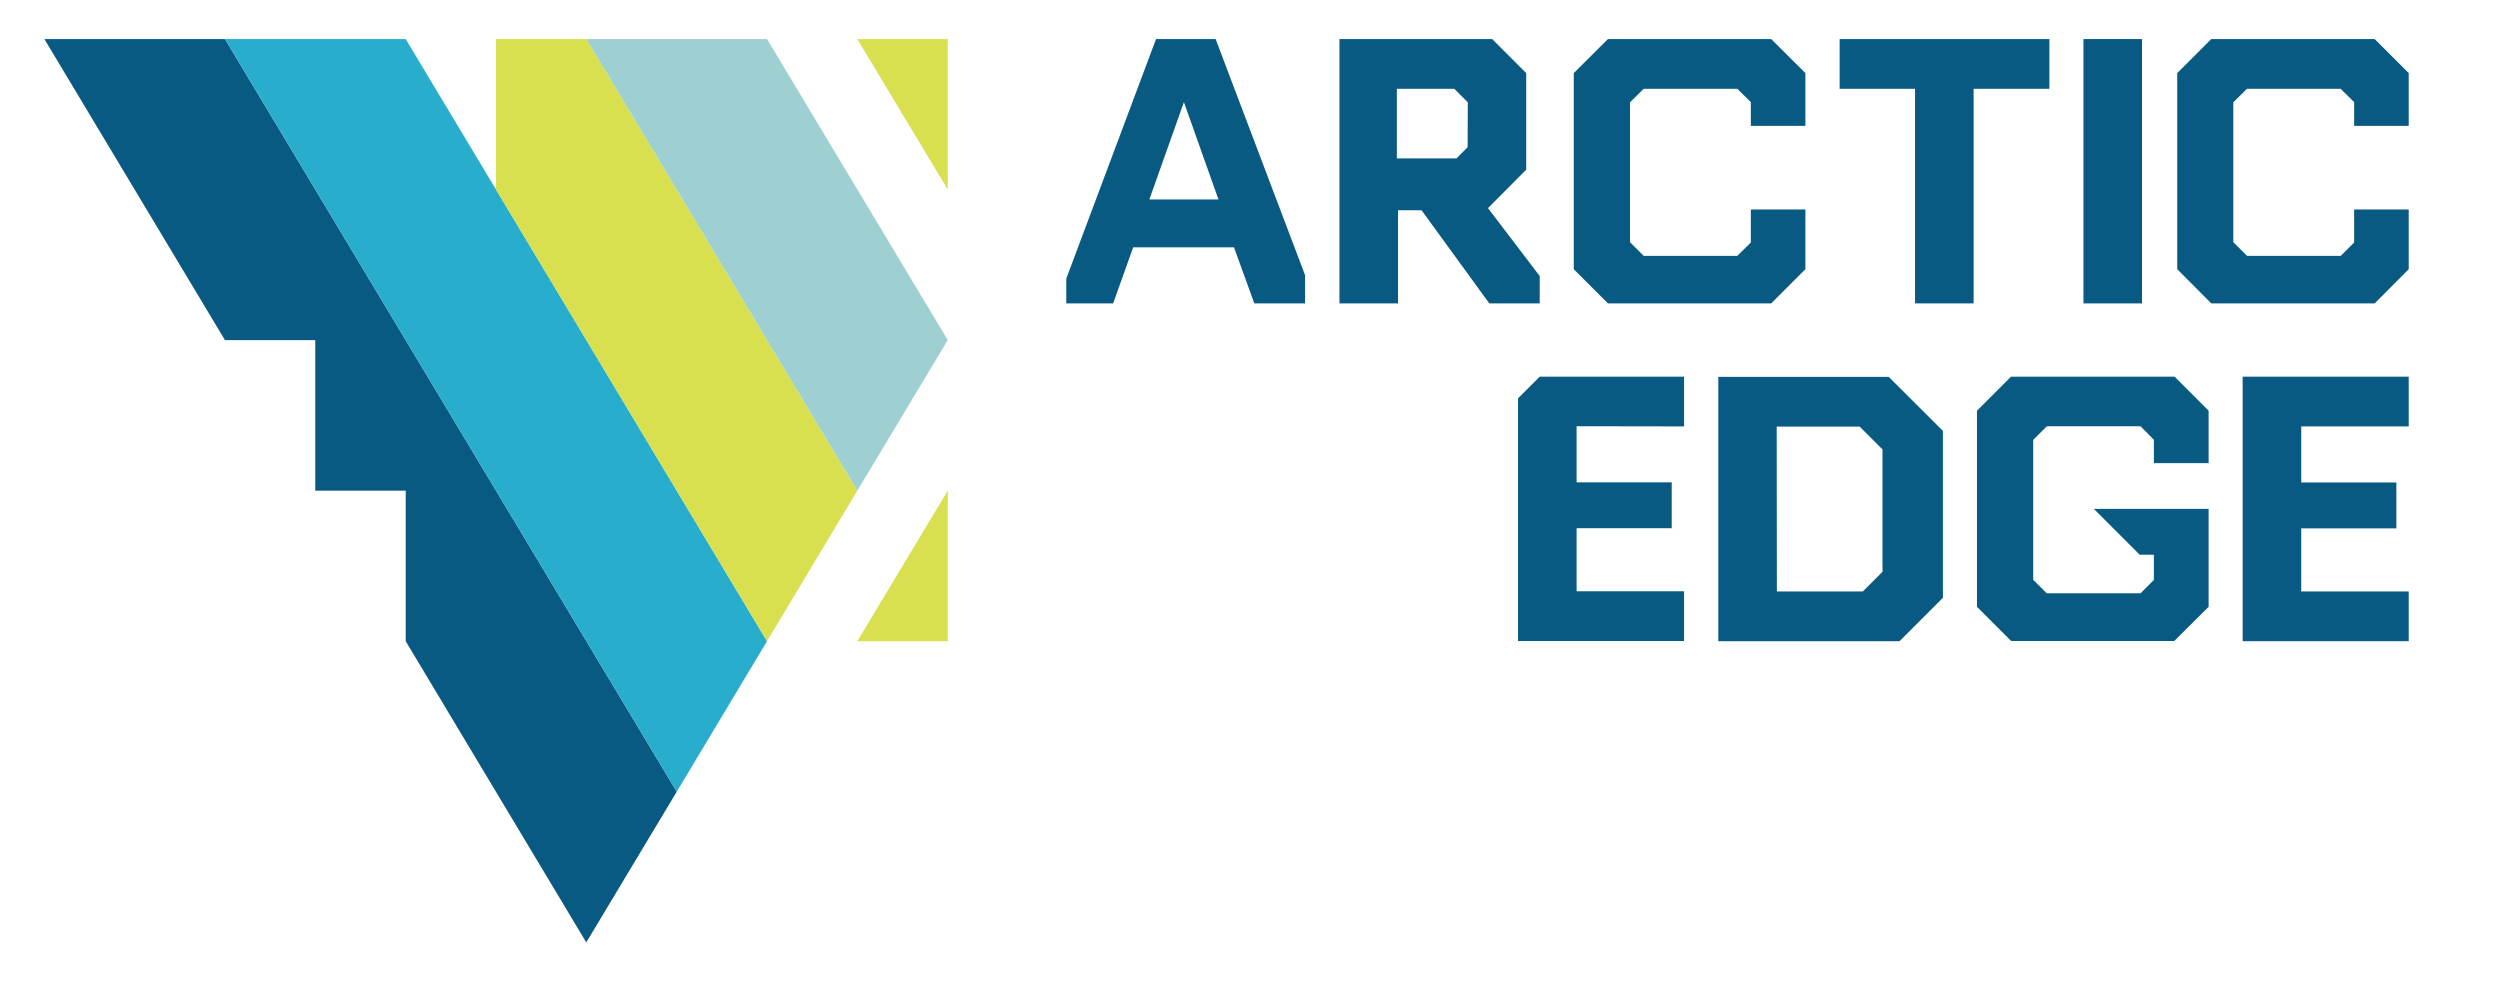 <?xml version="1.0" encoding="utf-8"?>
<!-- Generator: Adobe Illustrator 26.3.1, SVG Export Plug-In . SVG Version: 6.00 Build 0)  -->
<svg version="1.1" id="Layer_1" xmlns="http://www.w3.org/2000/svg" xmlns:xlink="http://www.w3.org/1999/xlink" x="0px" y="0px"
	 viewBox="0 0 1498 600.6" style="enable-background:new 0 0 1498 600.6;" xml:space="preserve">
<style type="text/css">
	.st0{fill:#095A83;}
	.st1{fill:#28ADCD;}
	.st2{fill:#D9E04F;}
	.st3{fill:#9ECFD1;}
	.st4{fill:none;}
</style>
<g>
	<polyline class="st0" points="26.6,23.4 134.8,23.4 405.5,474.4 351.3,564.7 243.1,384.2 243.1,294 188.9,294 188.9,203.8 
		134.8,203.8 	"/>
	<polyline class="st1" points="134.8,23.4 243.1,23.4 459.6,384.2 405.5,474.4 	"/>
	<polyline class="st2" points="297.2,113.6 297.2,23.4 351.3,23.4 513.7,294 459.6,384.2 	"/>
	<polyline class="st3" points="351.3,23.4 459.6,23.4 567.9,203.8 513.7,294 	"/>
	<polyline class="st2" points="513.7,23.4 567.9,23.4 567.9,113.6 	"/>
	<polyline class="st2" points="567.9,294 567.9,384.2 513.7,384.2 	"/>
	<line class="st4" x1="513.7" y1="294" x2="351.3" y2="23.4"/>
</g>
<g>
	<path class="st0" d="M728.4,23.4h-35.7L638.9,167v14.8H667l12-33.6h60.4l12.2,33.6h30.4v-16.9L728.4,23.4L728.4,23.4z M688.7,119.5
		l20.7-58.3l20.7,58.3H688.7z"/>
	<path class="st0" d="M1147.5,53.2h-45.2V23.4H1228v29.8h-45.4v128.6h-35.1L1147.5,53.2L1147.5,53.2z"/>
	<path class="st0" d="M1248.4,23.4h35.1v158.4h-35.1V23.4z"/>
	<path class="st0" d="M891.6,124.7L891.6,124.7l17.7-17.8l5.2-5.2V43.8l-5.2-5.2l-15.2-15.2h-91.5v158.4h35.1V126h14.1l40.6,55.8
		h30.2v-16.4L891.6,124.7L891.6,124.7z M879.4,88.2l-6.7,6.7H837V53.2h34.4l8.1,8.1L879.4,88.2L879.4,88.2z"/>
	<polygon class="st0" points="1049.1,75.4 1049.1,61.2 1041,53.2 984.9,53.2 976.7,61.3 976.7,145.1 984.9,153.3 1041,153.3 
		1049.1,145.3 1049.1,125.5 1081.8,125.5 1081.8,161.3 1061.3,181.8 963.5,181.8 943,161.3 943,43.8 963.5,23.4 1061.3,23.4 
		1081.8,43.8 1081.8,75.4 	"/>
	<polygon class="st0" points="1410.6,75.4 1410.6,61.2 1402.5,53.2 1346.4,53.2 1338.2,61.3 1338.2,145.1 1346.4,153.3 
		1402.6,153.3 1410.6,145.3 1410.6,125.5 1443.3,125.5 1443.3,161.3 1422.9,181.8 1325,181.8 1304.6,161.3 1304.6,43.8 1325,23.4 
		1422.9,23.4 1443.3,43.8 1443.3,75.4 	"/>
</g>
<g>
	<path class="st0" d="M1009.1,255.5v-29.8h-86.5l-13,13v145.4h99.5v-29.8h-64.4v-37.8h57v-27.5h-57v-33.6L1009.1,255.5L1009.1,255.5
		z"/>
	<path class="st0" d="M1343.8,225.7h99.5v29.8h-64.4v33.6h57v27.5h-57v37.8h64.4v29.8h-99.5V225.7L1343.8,225.7z"/>
	<path class="st0" d="M1131.7,225.8h-102.1v158.4h108.6l26-26v-100L1131.7,225.8L1131.7,225.8z M1064.6,255.6h49.7l13.7,13.7v73.3
		l-11.8,11.8h-51.5L1064.6,255.6L1064.6,255.6z"/>
	<polygon class="st0" points="1290.6,277.5 1290.6,263.5 1282.6,255.4 1226.5,255.4 1218.3,263.6 1218.3,347.4 1226.4,355.5 
		1282.6,355.5 1290.6,347.5 1290.6,332.4 1282.1,332.4 1254.6,304.9 1323.4,304.9 1323.4,363.6 1302.8,384.1 1205.1,384.1 
		1184.6,363.6 1184.6,246.1 1205,225.7 1303,225.7 1323.4,246.1 1323.4,277.5 	"/>
</g>
</svg>
